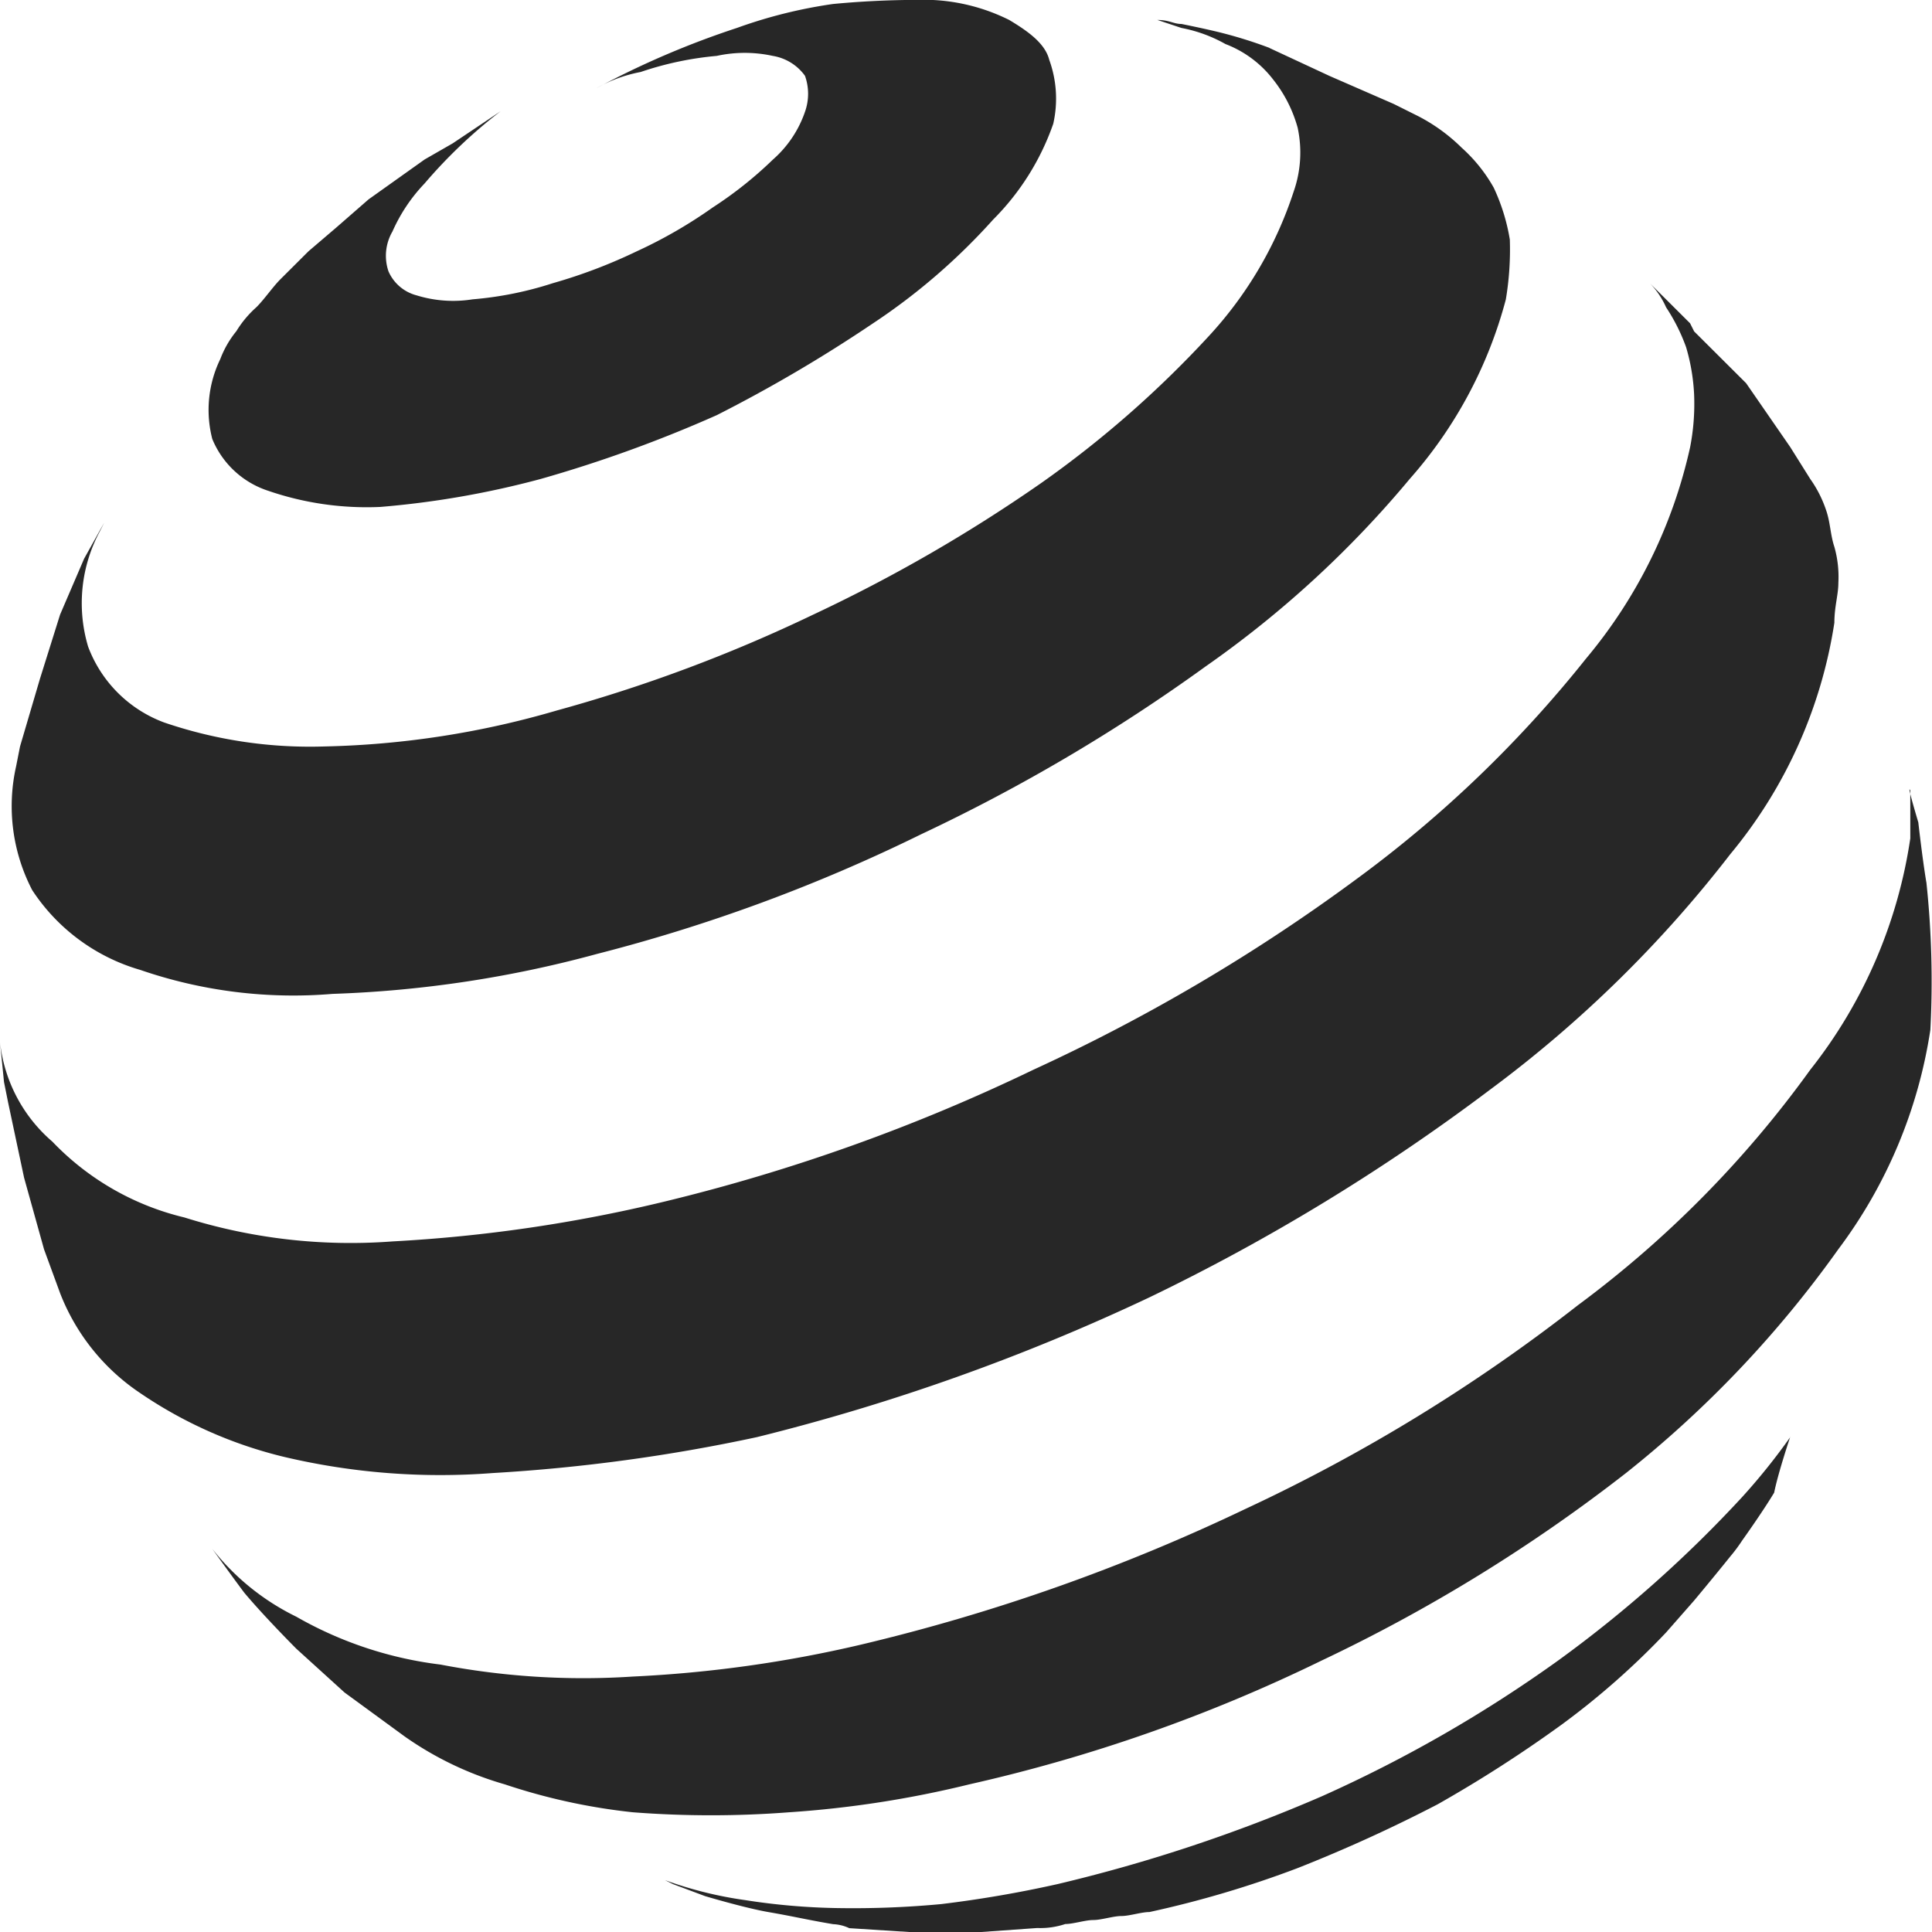 <svg xmlns="http://www.w3.org/2000/svg" viewBox="2409 7955 60 60">
  <defs>
    <style>
      .cls-1 {
        fill: #272727;
      }
    </style>
  </defs>
  <path id="Awwards" class="cls-1" d="M32.71,3.843a7.863,7.863,0,0,1-1.866,2.975,19.379,19.379,0,0,1-3.731,3.223,45.33,45.33,0,0,1-4.851,2.851,41.049,41.049,0,0,1-5.472,1.983,28.067,28.067,0,0,1-4.975.868,9.411,9.411,0,0,1-3.482-.5,2.819,2.819,0,0,1-1.741-1.612,3.611,3.611,0,0,1,.249-2.479,3.1,3.1,0,0,1,.5-.868,3.289,3.289,0,0,1,.622-.744c.249-.248.5-.62.746-.868l.871-.868.871-.744.995-.868.871-.62.871-.62.871-.5.746-.5.746-.5A15.571,15.571,0,0,0,13.184,5.7a5.185,5.185,0,0,0-.995,1.488,1.5,1.5,0,0,0-.124,1.24,1.314,1.314,0,0,0,.871.744,3.847,3.847,0,0,0,1.741.124,10.979,10.979,0,0,0,2.487-.5,16.281,16.281,0,0,0,2.612-.992,14.665,14.665,0,0,0,2.363-1.364A12.221,12.221,0,0,0,24,4.959,3.475,3.475,0,0,0,25,3.471a1.671,1.671,0,0,0,0-1.116A1.535,1.535,0,0,0,24,1.736a4.077,4.077,0,0,0-1.741,0,10.1,10.1,0,0,0-2.363.5,4.465,4.465,0,0,0-1.368.5A27.03,27.03,0,0,1,22.885.868,15,15,0,0,1,25.87.124,28.241,28.241,0,0,1,28.979,0a5.962,5.962,0,0,1,2.363.62c.622.372,1.119.744,1.244,1.24a3.53,3.53,0,0,1,.124,1.983ZM55.6,44.628h0a19.544,19.544,0,0,1-1.492,1.86,38.644,38.644,0,0,1-5.721,5.083,41.946,41.946,0,0,1-7.338,4.215,49.018,49.018,0,0,1-8.209,2.727,36.562,36.562,0,0,1-3.607.62,29.3,29.3,0,0,1-3.234.124,20.479,20.479,0,0,1-2.861-.248,12.129,12.129,0,0,1-2.487-.62l.249.124.995.372s1.244.372,1.99.5,1.244.248,1.99.372a1.29,1.29,0,0,1,.5.124L28.233,60h2.239l1.741-.124a2.436,2.436,0,0,0,.871-.124c.249,0,.622-.124.871-.124s.622-.124.871-.124.622-.124.871-.124a32.343,32.343,0,0,0,4.6-1.364,46.431,46.431,0,0,0,4.353-1.983,40.863,40.863,0,0,0,3.856-2.479A24.1,24.1,0,0,0,51.74,50.7l.871-.992s.622-.744,1.119-1.364a4.944,4.944,0,0,0,.373-.5s.622-.868.995-1.488c.124-.62.5-1.736.5-1.736ZM39.427,1.488a13.783,13.783,0,0,0-1.617-.5C37.312.868,36.69.744,36.69.744c-.249,0-.373-.124-.746-.124l.746.248a4.465,4.465,0,0,1,1.368.5,3.394,3.394,0,0,1,1.492,1.116A4.184,4.184,0,0,1,40.3,3.967a3.668,3.668,0,0,1-.124,1.983,12.16,12.16,0,0,1-2.612,4.463A32.689,32.689,0,0,1,32.337,15a48.239,48.239,0,0,1-7.089,4.091,47.475,47.475,0,0,1-7.96,2.975,27.717,27.717,0,0,1-7.214,1.116A14.017,14.017,0,0,1,5.1,22.438a4.011,4.011,0,0,1-2.363-2.355,4.715,4.715,0,0,1,.373-3.6h0l.124-.248-.622,1.116-.746,1.736-.622,1.983L.622,23.182.5,23.8a5.651,5.651,0,0,0,.5,3.843,6.007,6.007,0,0,0,3.358,2.479,14.592,14.592,0,0,0,5.97.744,35.718,35.718,0,0,0,8.209-1.24,52.022,52.022,0,0,0,10.074-3.719A55.144,55.144,0,0,0,37.437,20.7a32.39,32.39,0,0,0,6.343-5.826A13.683,13.683,0,0,0,46.765,9.3a9.353,9.353,0,0,0,.124-1.86,6.123,6.123,0,0,0-.5-1.612,4.857,4.857,0,0,0-.995-1.24A5.522,5.522,0,0,0,44.029,3.6l-.746-.372-1.99-.868-1.866-.868Zm13.184,8.8-.124-.248L51.242,8.8h0a2.593,2.593,0,0,1,.5.744,5.783,5.783,0,0,1,.622,1.24,6.2,6.2,0,0,1,.249,1.488,7.046,7.046,0,0,1-.124,1.612,15.382,15.382,0,0,1-3.234,6.57,37.32,37.32,0,0,1-7.089,6.818,56.7,56.7,0,0,1-10.074,5.95,57.456,57.456,0,0,1-11.442,4.091,46.48,46.48,0,0,1-8.457,1.24,17.2,17.2,0,0,1-6.467-.744,8.359,8.359,0,0,1-4.1-2.355A4.737,4.737,0,0,1,0,32.355H0L.124,33.6l.124.62.5,2.355L1.368,38.8l.5,1.364a6.607,6.607,0,0,0,2.487,3.1,13.562,13.562,0,0,0,4.477,1.983,21.105,21.105,0,0,0,6.467.5,53.849,53.849,0,0,0,8.209-1.116A65.093,65.093,0,0,0,35.7,40.289a63.067,63.067,0,0,0,10.572-6.446,38,38,0,0,0,7.462-7.314,14.742,14.742,0,0,0,3.234-7.19c0-.5.124-.868.124-1.24a3.422,3.422,0,0,0-.124-1.116c-.124-.372-.124-.744-.249-1.116a3.707,3.707,0,0,0-.5-.992l-.622-.992L54.227,11.9,52.61,10.289ZM59.824,27.4c-.124-.744-.249-1.86-.249-1.86s-.373-1.24-.249-.992v1.488a15.142,15.142,0,0,1-3.109,7.19A33.312,33.312,0,0,1,49,40.537,53.342,53.342,0,0,1,38.68,46.86a59.478,59.478,0,0,1-11.94,4.215,38.875,38.875,0,0,1-7.089.992,23.446,23.446,0,0,1-5.97-.372A11.915,11.915,0,0,1,9.2,50.207,7.5,7.5,0,0,1,6.592,48.1h0s.622.868.995,1.364C8.209,50.207,9.2,51.2,9.2,51.2L10.7,52.562l1.866,1.364a10.342,10.342,0,0,0,3.109,1.488,18.767,18.767,0,0,0,3.98.868,31.633,31.633,0,0,0,4.851,0,32.471,32.471,0,0,0,5.6-.868A49.941,49.941,0,0,0,41.044,51.57,50.629,50.629,0,0,0,50.5,45.744,34.125,34.125,0,0,0,57.088,38.8a15.117,15.117,0,0,0,2.861-6.818,29,29,0,0,0-.124-4.587Z" transform="translate(2409 7955)"/>
</svg>
